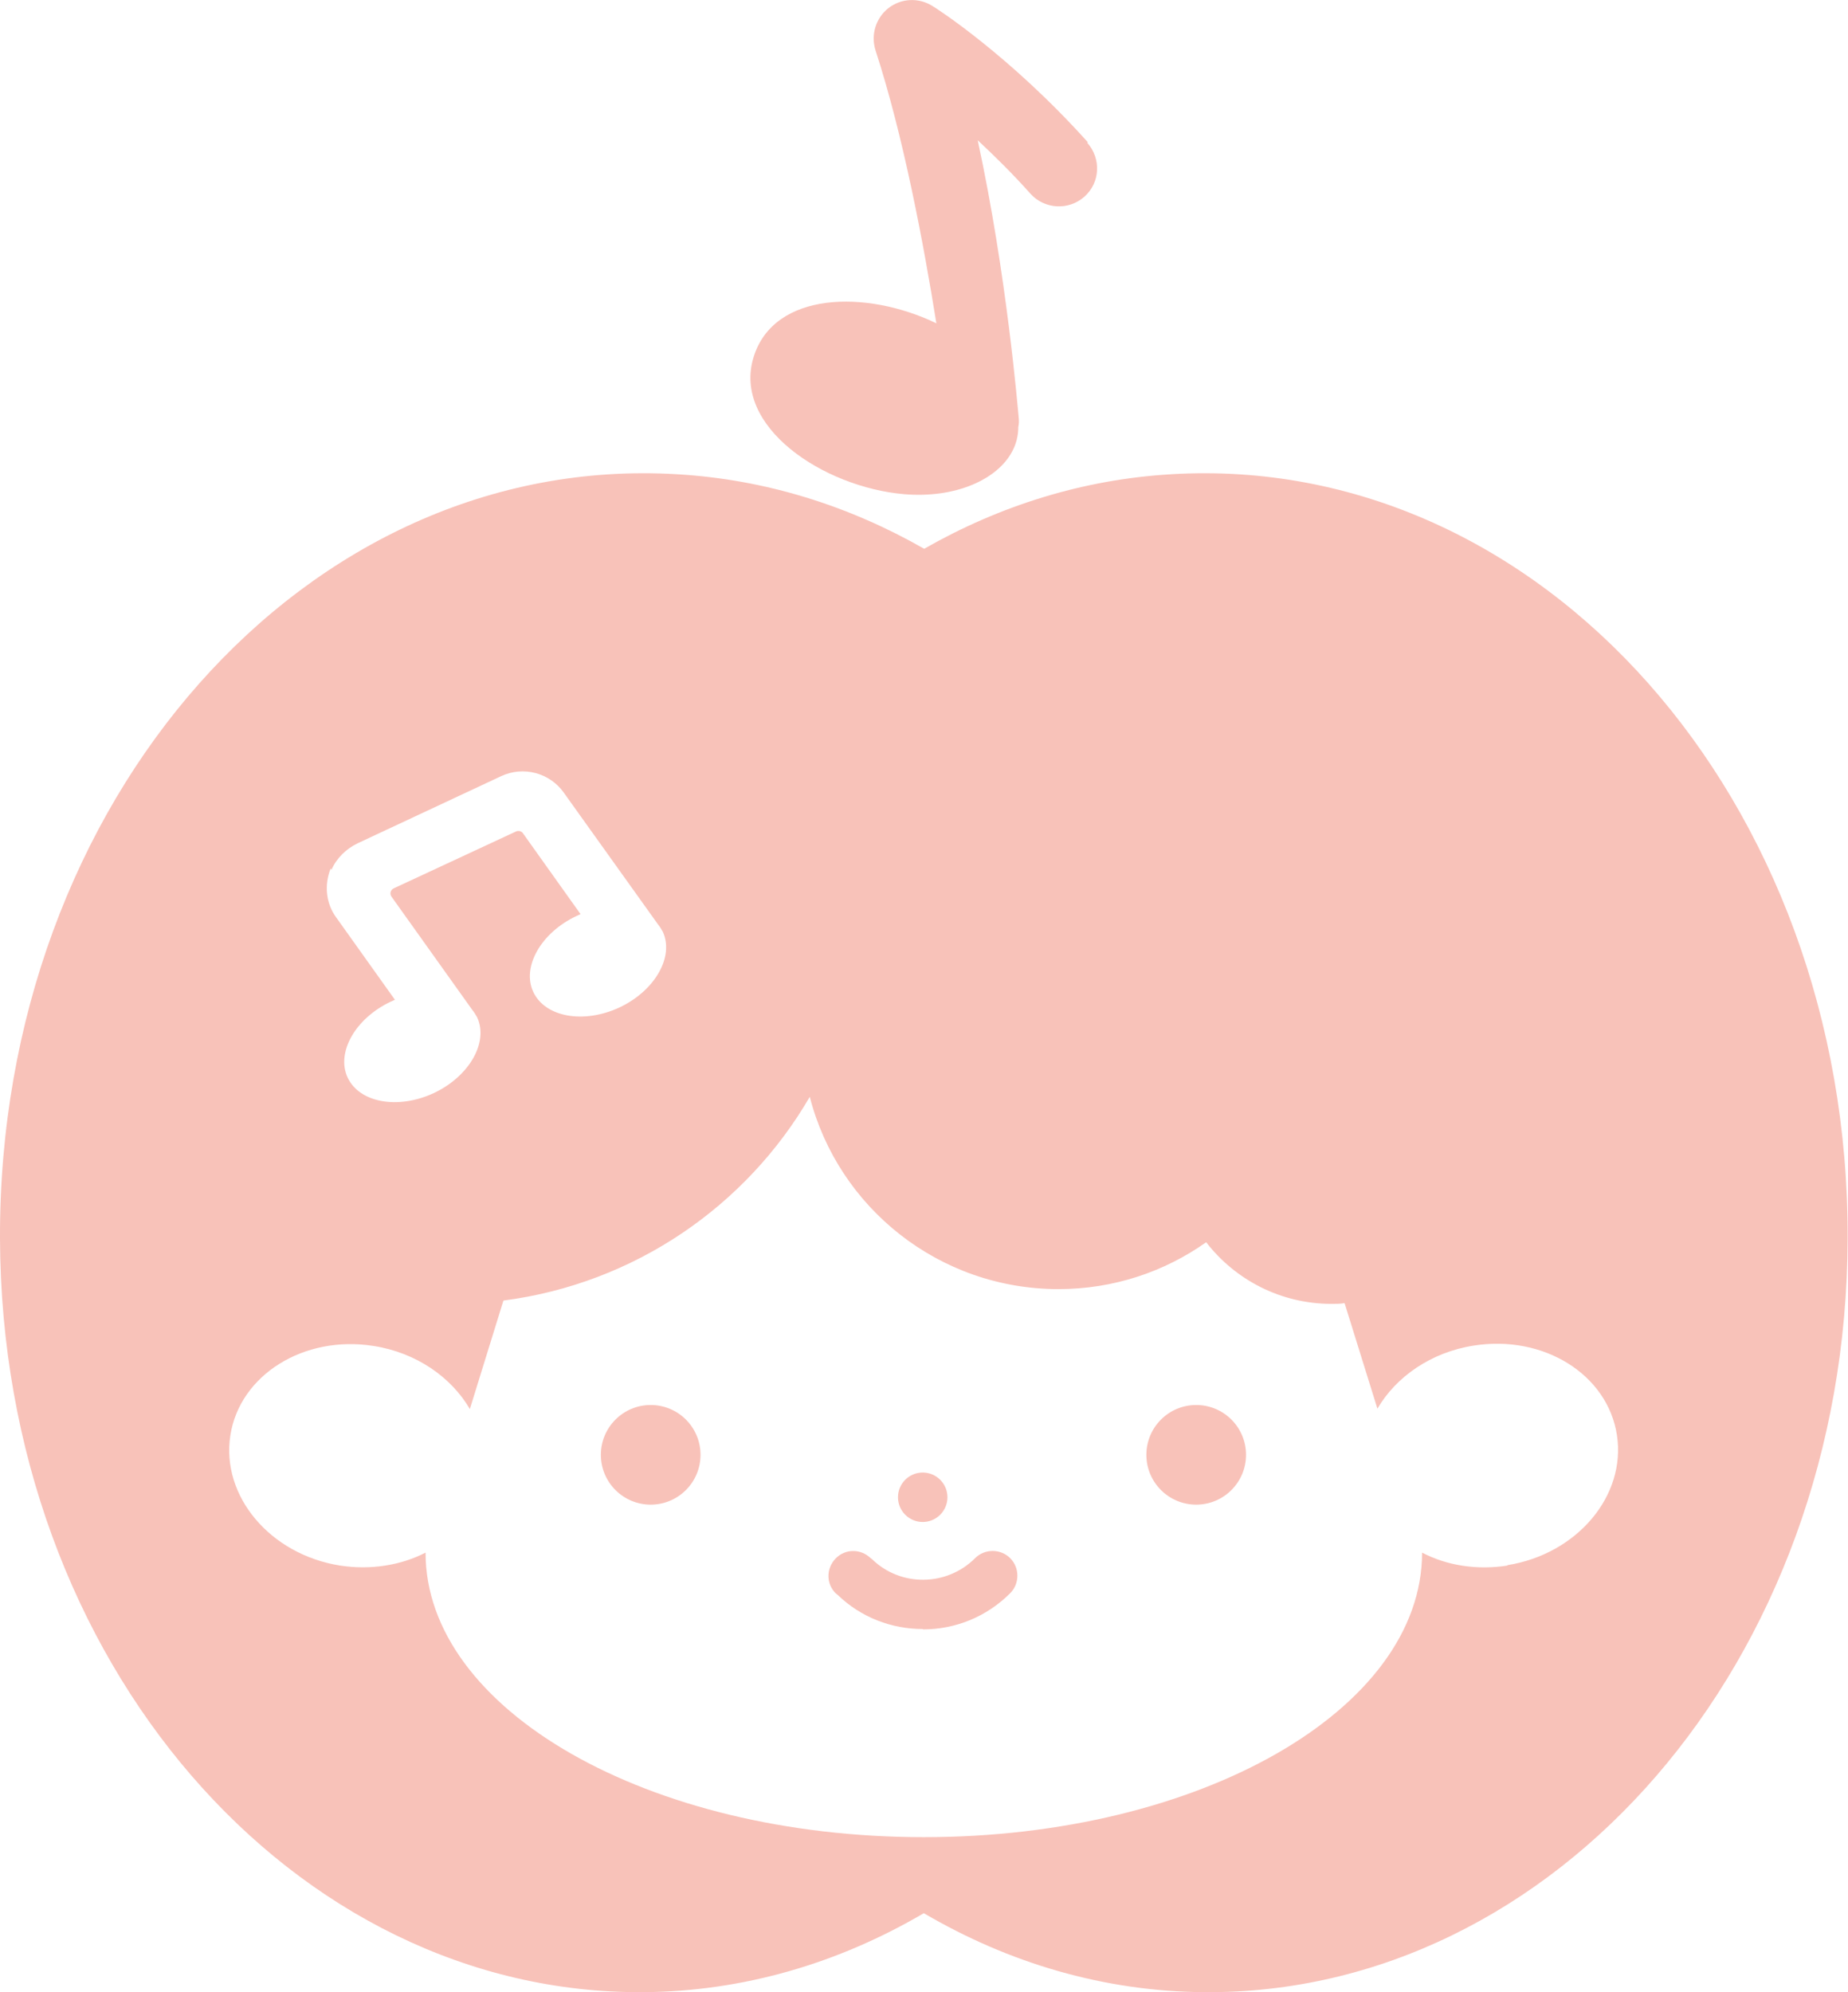 <!--?xml version="1.0" encoding="UTF-8"?-->
<svg viewBox="0 0 50.07 53.98" xmlns="http://www.w3.org/2000/svg" id="Layer_2">
  <defs>
    <style>
      .cls-1 {
        fill: #f8c2b9;
      }
    </style>
  </defs>
  <g data-sanitized-data-name="Layer_1" data-name="Layer_1" id="Layer_1-2">
    <g>
      <circle r="1.35" cy="39.42" cx="17.63" class="cls-1"></circle>
      <circle r="1.35" cy="39.42" cx="32.41" class="cls-1"></circle>
      <circle r=".67" cy="40.57" cx="25" class="cls-1"></circle>
      <path d="M25,44.14c-.84,0-1.67-.31-2.31-.93l-.04-.03c-.27-.26-.27-.68-.01-.95.26-.27.68-.27.95-.01l.04.03c.77.75,2.02.74,2.79-.03.26-.26.69-.26.95,0,.26.26.26.69,0,.95-.65.65-1.5.98-2.36.98Z" class="cls-1"></path>
      <path d="M29.47,3.85C27.36,1.5,25.35.21,25.26.16c-.37-.23-.84-.21-1.19.06-.34.27-.48.72-.35,1.14.76,2.33,1.31,5.28,1.65,7.4-1.91-.92-4.4-.86-4.95.91-.59,1.89,1.89,3.53,4.07,3.72,1.4.12,2.53-.4,2.93-1.15.11-.2.17-.43.17-.67.02-.09.02-.17.01-.26-.02-.2-.32-3.87-1.11-7.51.45.42.94.9,1.43,1.45.38.42,1.03.46,1.46.08s.46-1.03.08-1.46Z" class="cls-1"></path>
      <path d="M31.74,12.85c-2.41.14-4.67.86-6.7,2.02-2.03-1.16-4.29-1.88-6.7-2.02C8.31,12.25-.04,21.68,0,33.56c.04,11.5,7.97,20.49,17.44,20.42,2.71-.02,5.29-.79,7.59-2.14,2.3,1.35,4.88,2.12,7.59,2.14,9.47.08,17.41-8.91,17.44-20.42.04-11.88-8.31-21.31-18.33-20.71ZM8.98,23.57c.14-.32.4-.57.71-.72l3.89-1.82c.6-.28,1.31-.09,1.69.44l2.56,3.58c.05.06.09.13.13.2,0,0,0,0,0,0,0,0,0,0,0,0,.31.68-.22,1.6-1.18,2.05-.97.45-2.01.26-2.33-.42-.32-.68.21-1.61,1.17-2.06.04-.02.07-.03.11-.05l-1.56-2.19c-.04-.06-.12-.08-.19-.05l-3.31,1.54c-.09.04-.12.15-.06.23l2.19,3.07c.05.06.09.13.13.2,0,0,0,0,0,0,0,0,0,0,0,0,.31.68-.22,1.6-1.18,2.05-.97.45-2.01.26-2.33-.42-.32-.68.21-1.61,1.17-2.06.04-.02.07-.03.11-.05l-1.59-2.23c-.28-.38-.33-.88-.15-1.33ZM40.85,42.42c-.84.13-1.65,0-2.32-.35,0,0,0,0,0,0,0,4.26-6.04,7.71-13.5,7.71s-13.5-3.45-13.5-7.71c0,0,0,0,0,0-.66.34-1.48.48-2.32.35-1.89-.3-3.22-1.88-2.97-3.52.25-1.64,1.99-2.73,3.88-2.43,1.16.18,2.11.85,2.61,1.71l.91-2.94c3.55-.46,6.58-2.56,8.3-5.52.77,3,3.5,5.21,6.74,5.21,1.49,0,2.87-.47,4-1.27.79,1.02,2.02,1.67,3.4,1.67.12,0,.23,0,.35-.02l.89,2.86c.5-.86,1.45-1.53,2.61-1.71,1.89-.3,3.63.78,3.88,2.43.25,1.64-1.08,3.22-2.97,3.52Z" class="cls-1"></path>
    </g>
  </g>
</svg>